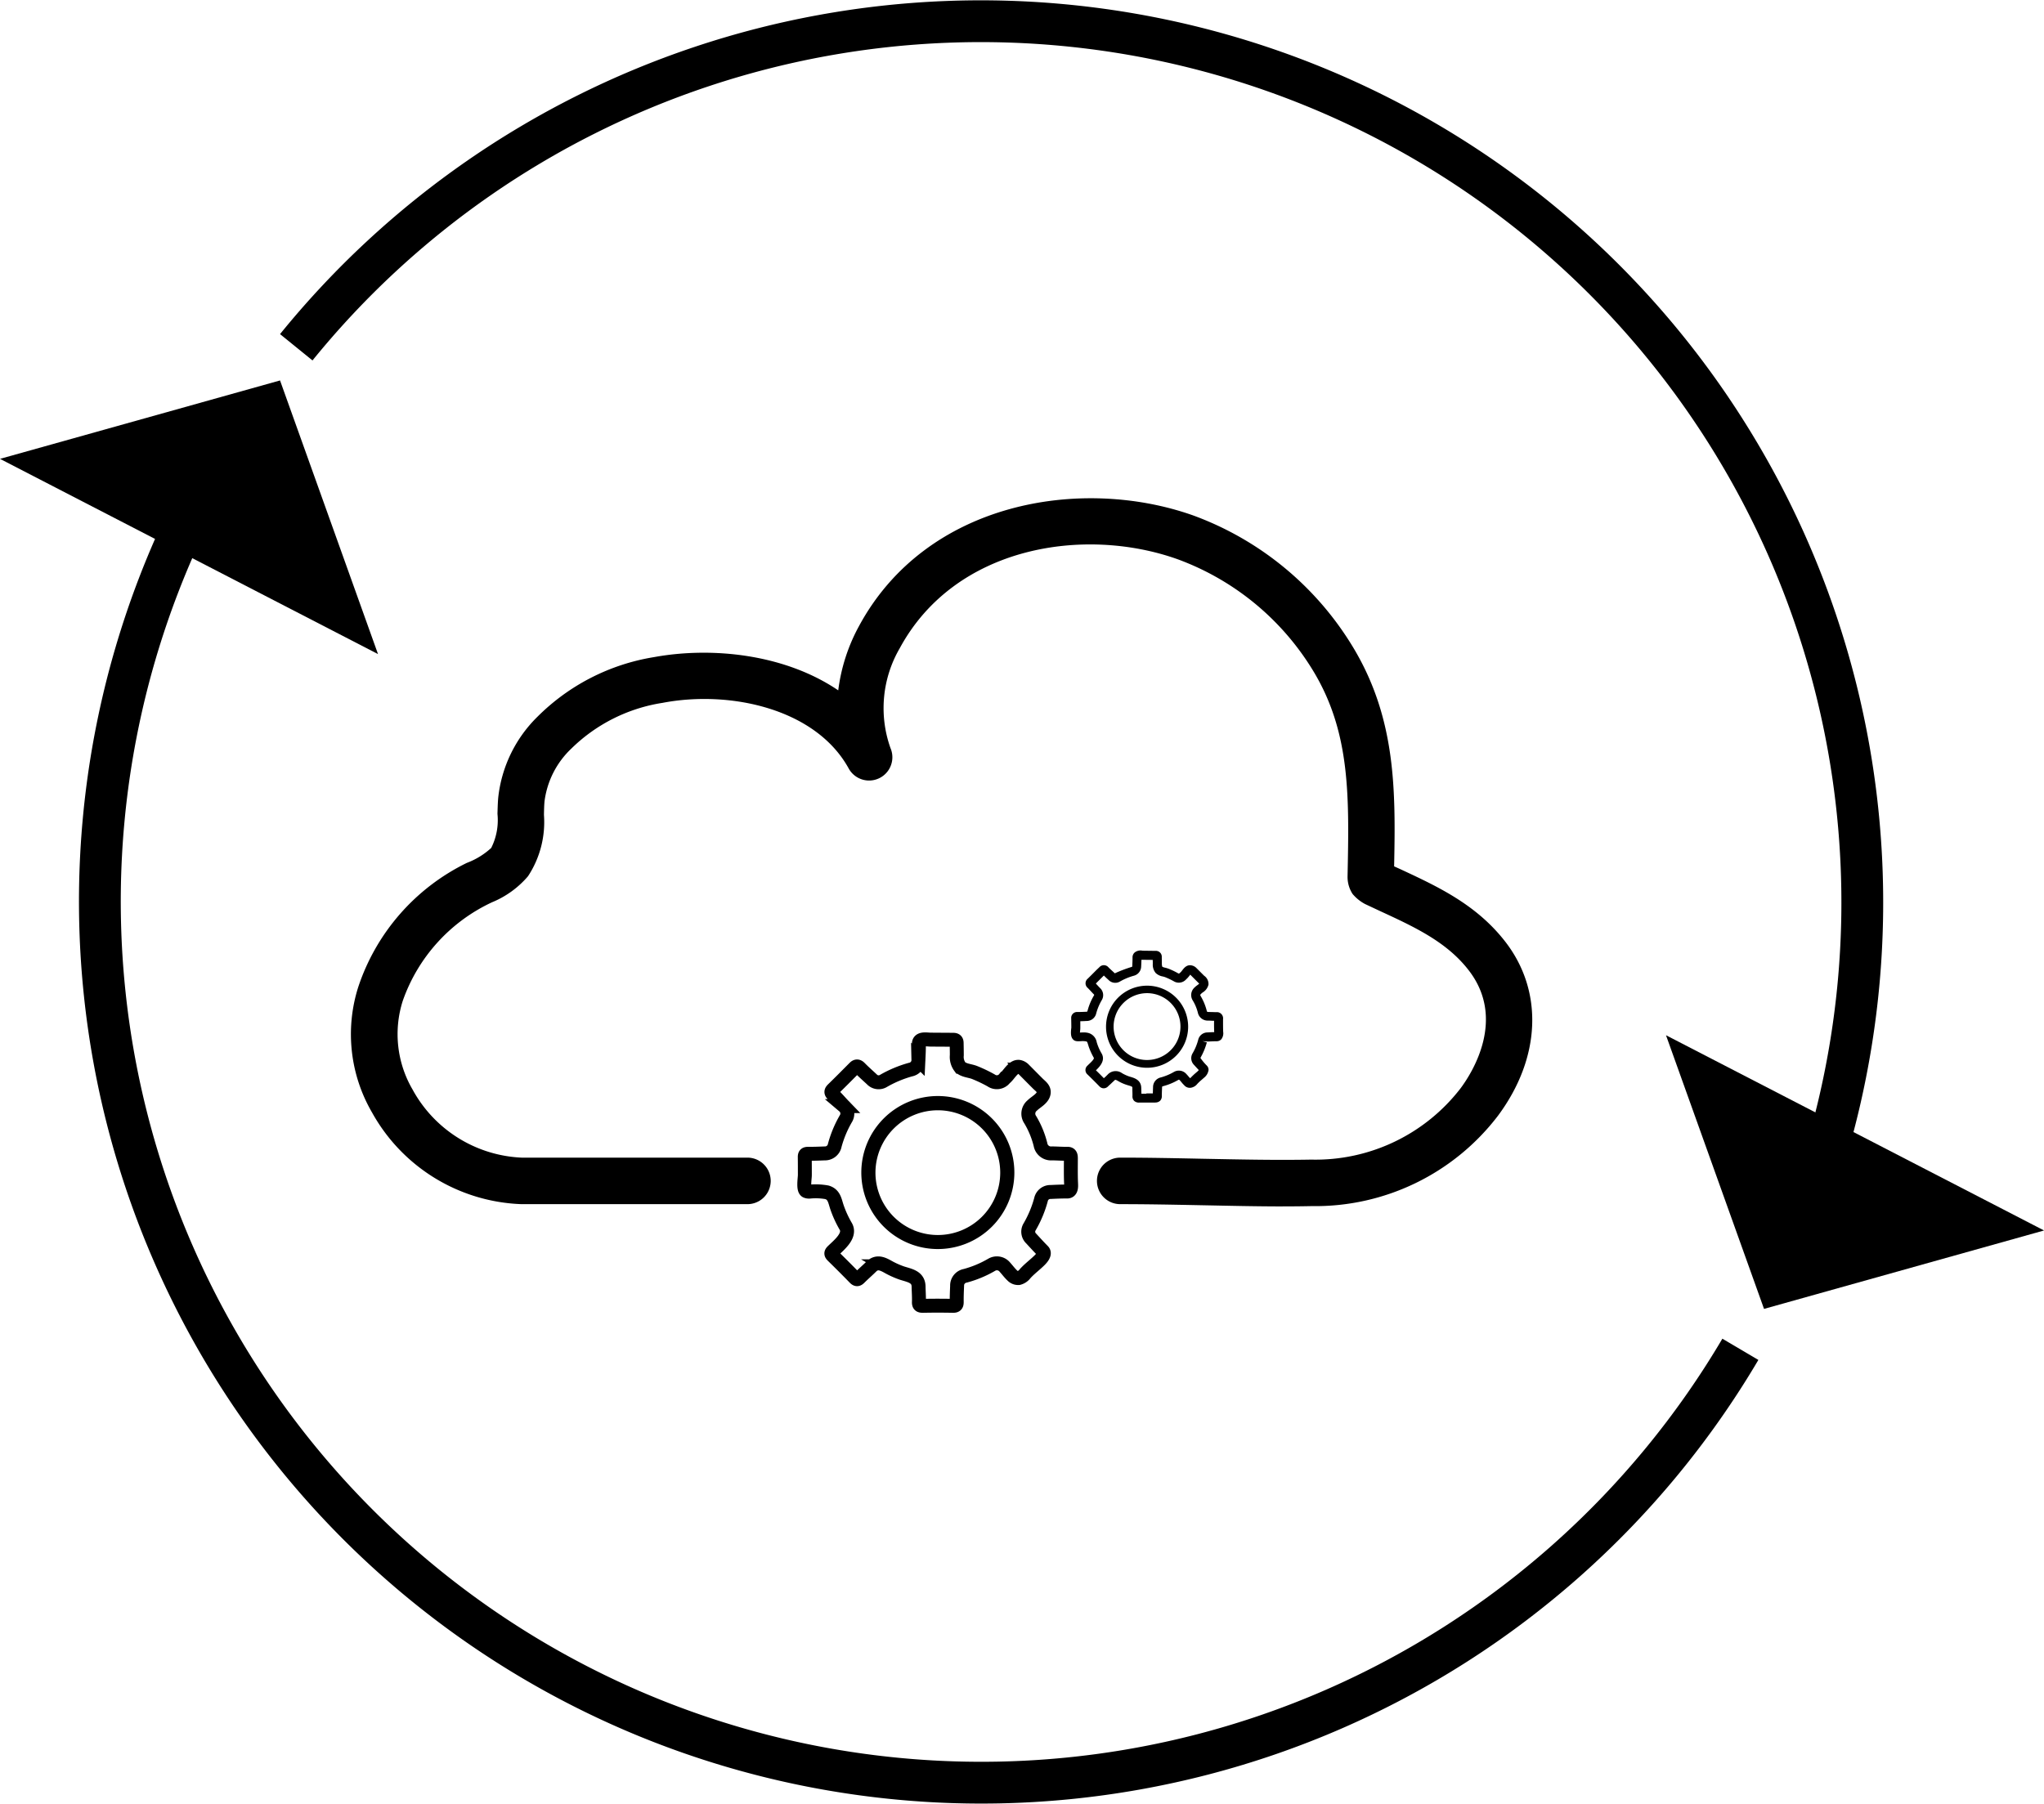 <svg xmlns="http://www.w3.org/2000/svg" width="146.718" height="129.515" viewBox="0 0 146.718 129.515"><defs><style>.a,.b,.c{fill:none;}.a,.b{stroke:#000;stroke-miterlimit:10;}.a{stroke-width:3px;}</style></defs><g transform="translate(6776 -3387.243)"><g transform="translate(2844)"><path class="a" d="M10.823,10.933A63.267,63.267,0,0,0,120.176,74.59" transform="translate(-9615.252 3409.53)"/><path class="a" d="M7.162,23.683A63.273,63.273,0,0,1,115.224,86.595" transform="translate(-9605.896 3388.493)"/><path d="M20.1,8.944,0,14.574,27.133,28.591Z" transform="translate(-9619.999 3405.614)"/><path d="M47.312,44.425l20.1-5.63L40.275,24.778Z" transform="translate(-9540.69 3436.793)"/><path class="b" d="M34.827,42.016a.829.829,0,0,0,.463-.312c.276-.309.6-.555.9-.834.16-.148.618-.558.377-.8-.285-.288-.561-.591-.837-.891a.67.67,0,0,1-.107-.852,8.071,8.071,0,0,0,.808-1.936.69.69,0,0,1,.7-.555c.392-.018.787-.036,1.182-.033.333,0,.285-.422.276-.644-.024-.576-.012-1.152-.012-1.728,0-.211-.024-.344-.258-.338-.365.006-.73-.024-1.1-.027a.766.766,0,0,1-.822-.632,6.565,6.565,0,0,0-.736-1.785.759.759,0,0,1,.143-1.024c.264-.264.757-.487.822-.894.048-.306-.223-.484-.413-.671-.338-.336-.671-.677-1.007-1.013a.659.659,0,0,0-.341-.193c-.425-.065-.719.555-.995.784l-.059.059a.707.707,0,0,1-.953.131,10.086,10.086,0,0,0-1.2-.573c-.333-.131-.787-.137-1.045-.407a1.2,1.2,0,0,1-.223-.831c0-.294-.006-.588-.012-.879,0-.163-.071-.229-.238-.229-.546-.006-1.09-.006-1.633-.012-.279,0-.846-.131-.84.315.006.38-.015.76-.033,1.14a.691.691,0,0,1-.561.695,8.373,8.373,0,0,0-1.936.808.666.666,0,0,1-.849-.11c-.288-.267-.585-.529-.861-.811-.128-.131-.235-.157-.374-.018-.511.514-1.021,1.03-1.541,1.535-.148.143-.178.235-.012.395.276.258.52.552.784.825a.7.7,0,0,1,.134.917,7.916,7.916,0,0,0-.79,1.9.713.713,0,0,1-.727.579c-.395.015-.79.03-1.182.027-.178,0-.246.045-.243.235.006.431.006.861.006,1.292,0,.232-.14,1.039.1,1.152a.525.525,0,0,0,.226.039,4.468,4.468,0,0,1,1.259.048c.531.157.567.621.724,1.078a7.715,7.715,0,0,0,.629,1.369c.383.668-.517,1.36-.941,1.779-.137.134-.119.208.006.333.531.52,1.06,1.048,1.58,1.583.134.134.208.122.333,0,.279-.279.579-.537.858-.814.362-.353.73-.235,1.131-.015a6.221,6.221,0,0,0,1.051.481c.555.181,1.2.261,1.208.977.006.365.036.73.024,1.1-.009.229.071.282.288.279q1.073-.022,2.153,0c.238.006.276-.086.273-.294-.006-.377.012-.757.027-1.137a.708.708,0,0,1,.582-.724,7.758,7.758,0,0,0,1.9-.793.736.736,0,0,1,.95.175c.181.2.336.416.534.6A.569.569,0,0,0,34.827,42.016Z" transform="translate(-9581.71 3436.988)"/><path d="M20.822,31.728a5.493,5.493,0,1,1,5.478,5.5,5.49,5.49,0,0,1-5.478-5.5m1.015,0a4.478,4.478,0,1,0,4.492-4.463,4.483,4.483,0,0,0-4.492,4.463" transform="translate(-9578.997 3439.693)"/><path d="M31.94,33.644c-.389,0-.769,0-1.152,0a.5.5,0,0,1-.362-.125.468.468,0,0,1-.119-.362c0-.107,0-.223-.006-.341L30.3,32.59c0-.074,0-.1-.3-.184l-.131-.042a3.016,3.016,0,0,1-.621-.285c-.178-.1-.193-.065-.223-.039-.071.071-.148.137-.22.208s-.163.148-.241.223a.446.446,0,0,1-.321.148h0a.431.431,0,0,1-.315-.148c-.276-.282-.558-.564-.843-.84a.419.419,0,0,1-.006-.641l.1-.1c.1-.092.407-.374.353-.463a4.7,4.7,0,0,1-.365-.8l-.045-.143c-.059-.2-.074-.214-.128-.229a1.31,1.31,0,0,0-.365-.021c-.074.006-.181.006-.22.006h0a.639.639,0,0,1-.241-.039c-.321-.163-.285-.558-.261-.846l.012-.083c0-.223-.006-.451-.009-.68a.42.42,0,0,1,.457-.451c.2,0,.413-.009.615-.018.08,0,.08-.012.1-.068a4.266,4.266,0,0,1,.46-1.1c.024-.045.027-.05-.024-.1s-.134-.14-.2-.211-.143-.154-.217-.229a.429.429,0,0,1,0-.671c.211-.208.416-.413.618-.618l.211-.2a.431.431,0,0,1,.656.009c.1.1.208.2.312.294l.143.134a9.442,9.442,0,0,1,1.191-.454c.056-.015.059-.018.062-.074.009-.2.018-.4.018-.6a.472.472,0,0,1,.143-.359.676.676,0,0,1,.576-.137l.935.012a.419.419,0,0,1,.445.445l.006.463a.737.737,0,0,0,.03.229.641.641,0,0,0,.211.071,2.3,2.3,0,0,1,.241.074,5.332,5.332,0,0,1,.683.327c.059.03.071.033.116-.018l.074-.062c.018-.015.048-.056.083-.1.128-.163.33-.46.692-.386a.672.672,0,0,1,.362.2l.54.54a.721.721,0,0,1,.315.641.907.907,0,0,1-.419.564.943.943,0,0,0-.116.1c-.068.068-.068.083-.024.16a3.954,3.954,0,0,1,.431,1.039c.018.08.03.1.125.1l.232.006c.125,0,.255.012.353.006a.445.445,0,0,1,.463.508V27.8c0,.252,0,.5.009.757a.7.7,0,0,1-.14.549.462.462,0,0,1-.333.134c-.2,0-.413.012-.618.021l-.392-.027.312.086a4.746,4.746,0,0,1-.463,1.116,3.82,3.82,0,0,0,.457.549.432.432,0,0,1,.128.318.857.857,0,0,1-.324.555l-.193.169a3.2,3.2,0,0,0-.291.276.743.743,0,0,1-.448.273.528.528,0,0,1-.5-.187,2.02,2.02,0,0,1-.2-.223l-.1-.116c-.053-.062-.089-.05-.113-.036a4.393,4.393,0,0,1-1.1.454c-.059.018-.065.021-.068.092l-.006.151c-.006.148-.012.3-.012.448a.469.469,0,0,1-.119.35.478.478,0,0,1-.347.128m-.638-.653.46,0,.009-.3.006-.154a.71.71,0,0,1,.555-.692,3.945,3.945,0,0,0,.938-.392.713.713,0,0,1,.906.157c.042.042.083.089.125.14a1.756,1.756,0,0,0,.143.154l.03-.033a4.687,4.687,0,0,1,.353-.336l.157-.134c.018-.024.05-.05.077-.083-.116-.125-.229-.246-.344-.374a.682.682,0,0,1-.1-.834,3.94,3.94,0,0,0,.4-.962.684.684,0,0,1,.677-.534c.157-.012.315-.018.472-.021-.012-.285-.012-.54-.009-.8v-.015c-.062,0-.128,0-.19-.006l-.223-.009A.72.72,0,0,1,35,27.186a3.162,3.162,0,0,0-.359-.864.731.731,0,0,1,.125-.944,1.4,1.4,0,0,1,.184-.154.967.967,0,0,0,.154-.131c-.015,0-.036-.021-.053-.036l-.6-.6a.739.739,0,0,1-.1.134,1.4,1.4,0,0,1-.187.2.7.7,0,0,1-.906.134,5.382,5.382,0,0,0-.609-.288c-.048-.018-.1-.03-.151-.045a.983.983,0,0,1-.523-.252.924.924,0,0,1-.208-.662l-.006-.279-.787-.009-.024,0c0,.157-.009.312-.018.469a.7.7,0,0,1-.537.68,4.393,4.393,0,0,0-.965.4.663.663,0,0,1-.84-.1l-.137-.125-.2-.193-.074.074c-.166.166-.333.333-.5.5.039.045.077.086.116.128.059.065.119.131.181.193a.692.692,0,0,1,.122.882,3.857,3.857,0,0,0-.392.938.7.7,0,0,1-.689.549q-.227.013-.454.018c0,.163,0,.33,0,.5a1.252,1.252,0,0,1-.009.137c-.006.036-.012.11-.015.175.068,0,.163-.009.255-.009a1.256,1.256,0,0,1,.386.05.837.837,0,0,1,.564.665l.039.119a3.592,3.592,0,0,0,.312.68c.285.5-.131.938-.41,1.206.193.184.38.374.567.567.039-.033.077-.068.116-.1l.2-.2a.782.782,0,0,1,.989-.062,2.847,2.847,0,0,0,.508.235l.119.036c.276.083.745.226.754.79l.006.217c0,.065.006.137.006.2.119,0,.235,0,.35,0m3.869-1.553.006,0-.006,0m-4.219-8.213v0Zm.811-.021v0Z" transform="translate(-9569.019 3432.762)"/><path d="M26.738,26.518a2.947,2.947,0,1,1,2.94,2.957,2.944,2.944,0,0,1-2.94-2.957m.543,0a2.4,2.4,0,1,0,2.411-2.4,2.406,2.406,0,0,0-2.411,2.4" transform="translate(-9567.347 3434.431)"/><path d="M75.377,62.639c-1.957,0-3.913-.048-5.876-.086-1.939-.039-3.875-.077-5.8-.077a1.67,1.67,0,1,1,0-3.34c1.957,0,3.913.039,5.87.08,2.616.05,5.229.11,7.839.062a13.144,13.144,0,0,0,10.737-5.14c.822-1.108,3.281-4.982.549-8.477-1.568-2.016-3.857-3.079-6.283-4.2l-1.14-.534a3.028,3.028,0,0,1-.894-.724,2.236,2.236,0,0,1-.359-1.28c.116-5.662.208-10.214-2.381-14.591A19.054,19.054,0,0,0,67.8,16.165c-6.684-2.375-15.954-.947-19.926,6.4a8.553,8.553,0,0,0-.665,7.162A1.671,1.671,0,0,1,44.2,31.175c-2.366-4.273-8.5-5.618-13.35-4.691a11.948,11.948,0,0,0-6.544,3.281,6.312,6.312,0,0,0-1.93,3.8c-.027.312-.033.632-.039.965a7.065,7.065,0,0,1-1.143,4.4A6.784,6.784,0,0,1,18.614,40.8,12.278,12.278,0,0,0,12.2,47.885a7.885,7.885,0,0,0,.7,6.351,9.389,9.389,0,0,0,7.827,4.9H36.943a1.67,1.67,0,1,1,0,3.34H20.722A12.781,12.781,0,0,1,10,55.9a11.174,11.174,0,0,1-1-8.991,15.256,15.256,0,0,1,7.8-8.934A5.387,5.387,0,0,0,18.552,36.9,4.451,4.451,0,0,0,19,34.453c.012-.389.021-.775.053-1.146a9.572,9.572,0,0,1,2.818-5.826A15.285,15.285,0,0,1,30.239,23.2c4.19-.763,9.4-.208,13.222,2.387a12.98,12.98,0,0,1,1.482-4.6C49.788,12,60.935,10.2,68.919,13.021A22.394,22.394,0,0,1,80.5,22.635c3,5.074,2.972,10.187,2.862,15.588l.442.2c2.681,1.247,5.449,2.533,7.515,5.181,2.779,3.56,2.589,8.361-.5,12.521a16.492,16.492,0,0,1-13.37,6.491c-.692.015-1.384.021-2.081.021m7.26-24.754.021.006-.021-.006" transform="translate(-9603.292 3411.222)"/><rect class="c" width="146.718" height="128" transform="translate(-9620 3388)"/></g></g></svg>